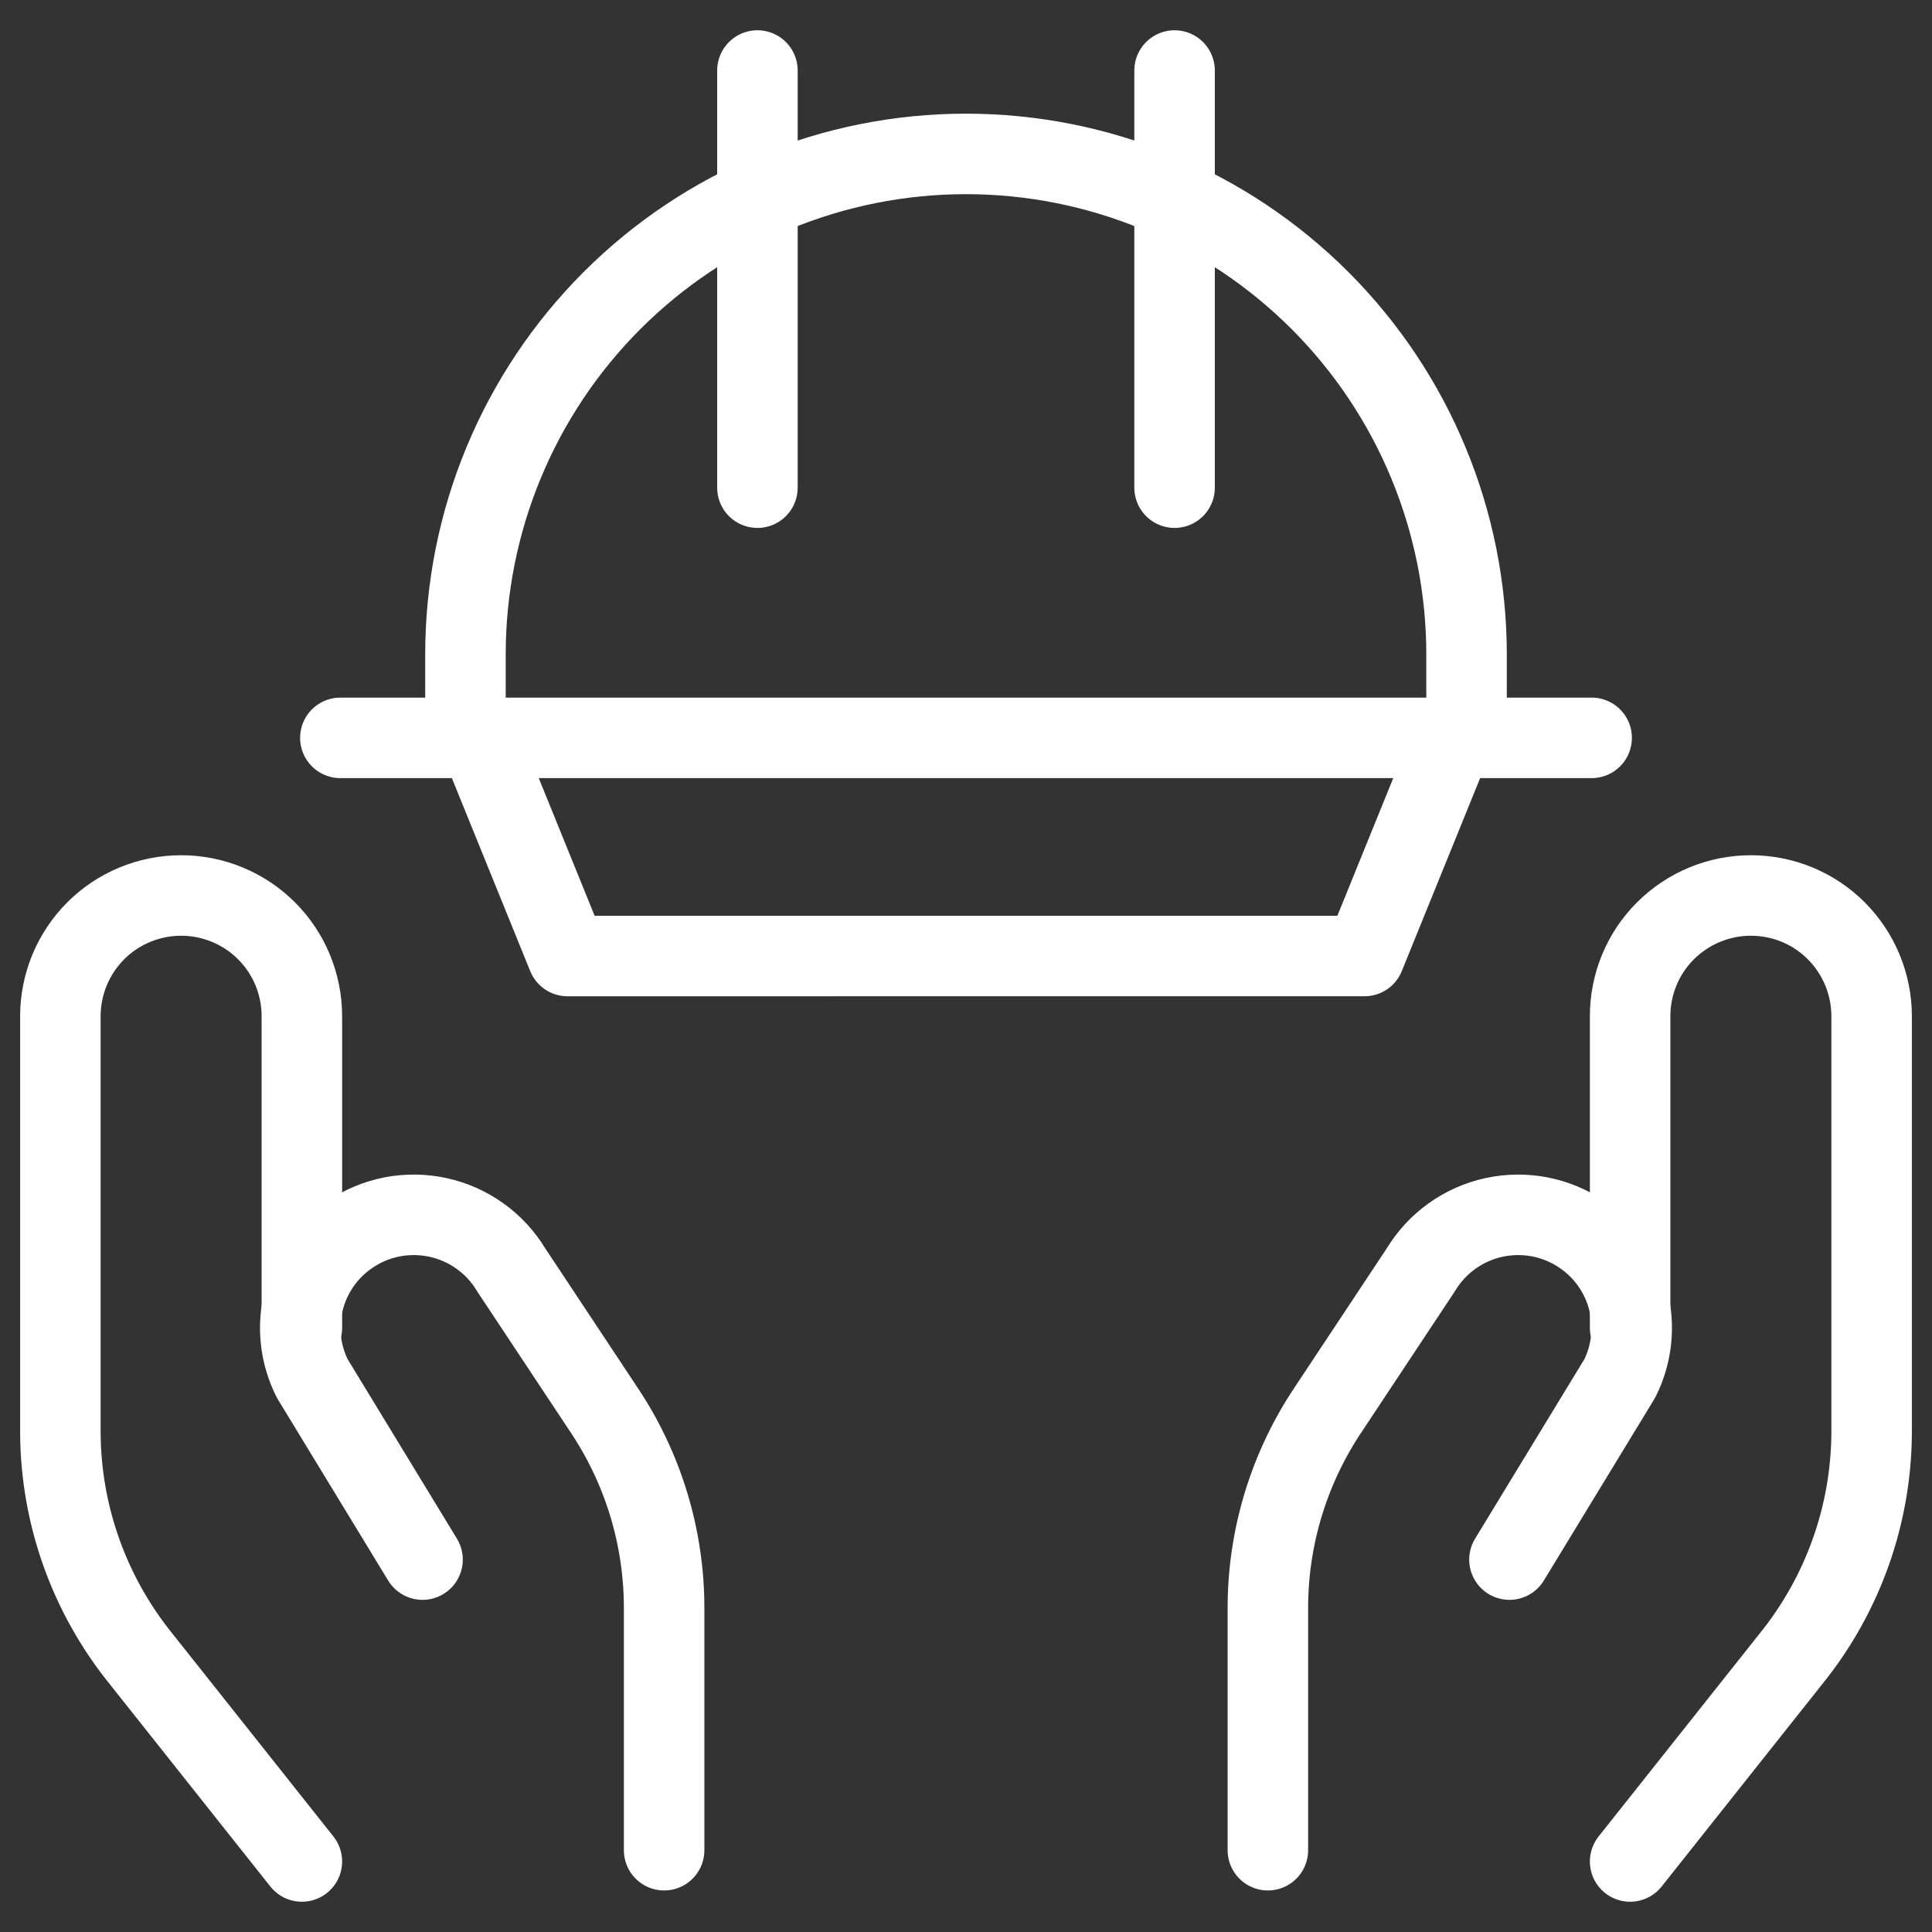 <svg xmlns="http://www.w3.org/2000/svg" fill="none" viewBox="0 0 24 24" id="Labor-Hands-Action--Streamline-Ultimate" height="24" width="24"><rect x="0" y="0" width="24" height="24" fill="#333333" stroke="none"/><desc>Labor Hands Action Streamline Icon: https://streamlinehq.com</desc><path stroke="#ffffff" stroke-linecap="round" stroke-linejoin="round" d="m3.75 23.124 -2 -2.52c-0.643 -0.796 -0.996 -1.787 -1 -2.81v-5.17c0 -0.398 0.158 -0.779 0.439 -1.061 0.281 -0.281 0.663 -0.439 1.061 -0.439v0c0.398 0 0.779 0.158 1.061 0.439 0.281 0.281 0.439 0.663 0.439 1.061v3.87" stroke-width="1"></path><path stroke="#ffffff" stroke-linecap="round" stroke-linejoin="round" d="M8.25 22.984v-3c0.002 -0.887 -0.263 -1.755 -0.76 -2.49l-1.14 -1.72c-0.099 -0.164 -0.23 -0.307 -0.386 -0.418 -0.156 -0.112 -0.332 -0.191 -0.52 -0.232 -0.187 -0.041 -0.381 -0.044 -0.569 -0.008 -0.188 0.036 -0.367 0.11 -0.526 0.218v0c-0.283 0.19 -0.486 0.477 -0.573 0.806 -0.087 0.33 -0.05 0.679 0.103 0.984l1.37 2.25" stroke-width="1"></path><path stroke="#ffffff" stroke-linecap="round" stroke-linejoin="round" d="m20.25 23.124 2 -2.52c0.643 -0.796 0.996 -1.787 1 -2.81v-5.17c0 -0.398 -0.158 -0.779 -0.439 -1.061s-0.663 -0.439 -1.061 -0.439c-0.398 0 -0.779 0.158 -1.061 0.439s-0.439 0.663 -0.439 1.061v3.87" stroke-width="1"></path><path stroke="#ffffff" stroke-linecap="round" stroke-linejoin="round" d="M15.75 22.984v-3c-0.002 -0.887 0.263 -1.755 0.76 -2.49l1.14 -1.72c0.099 -0.164 0.23 -0.307 0.386 -0.418 0.156 -0.112 0.333 -0.191 0.52 -0.232 0.187 -0.041 0.381 -0.044 0.569 -0.008 0.188 0.036 0.367 0.11 0.526 0.218v0c0.283 0.19 0.486 0.477 0.573 0.806 0.086 0.33 0.05 0.679 -0.103 0.984l-1.37 2.25" stroke-width="1"></path><path stroke="#ffffff" stroke-linecap="round" stroke-linejoin="round" d="M18.218 9.166V8.13c0 -1.649 -0.655 -3.231 -1.821 -4.397 -1.166 -1.166 -2.748 -1.821 -4.397 -1.821 -1.649 0 -3.231 0.655 -4.397 1.821 -1.166 1.166 -1.821 2.748 -1.821 4.397v1.036" stroke-width="1"></path><path stroke="#ffffff" stroke-linecap="round" stroke-linejoin="round" d="M9.409 0.876V6.058" stroke-width="1"></path><path stroke="#ffffff" stroke-linecap="round" stroke-linejoin="round" d="M14.591 0.876V6.058" stroke-width="1"></path><path stroke="#ffffff" stroke-linecap="round" stroke-linejoin="round" d="M4.228 9.166H19.772" stroke-width="1"></path><path stroke="#ffffff" stroke-linecap="round" stroke-linejoin="round" d="m5.95 9.166 1.1 2.71H16.95l1.1 -2.71" stroke-width="1"></path></svg>